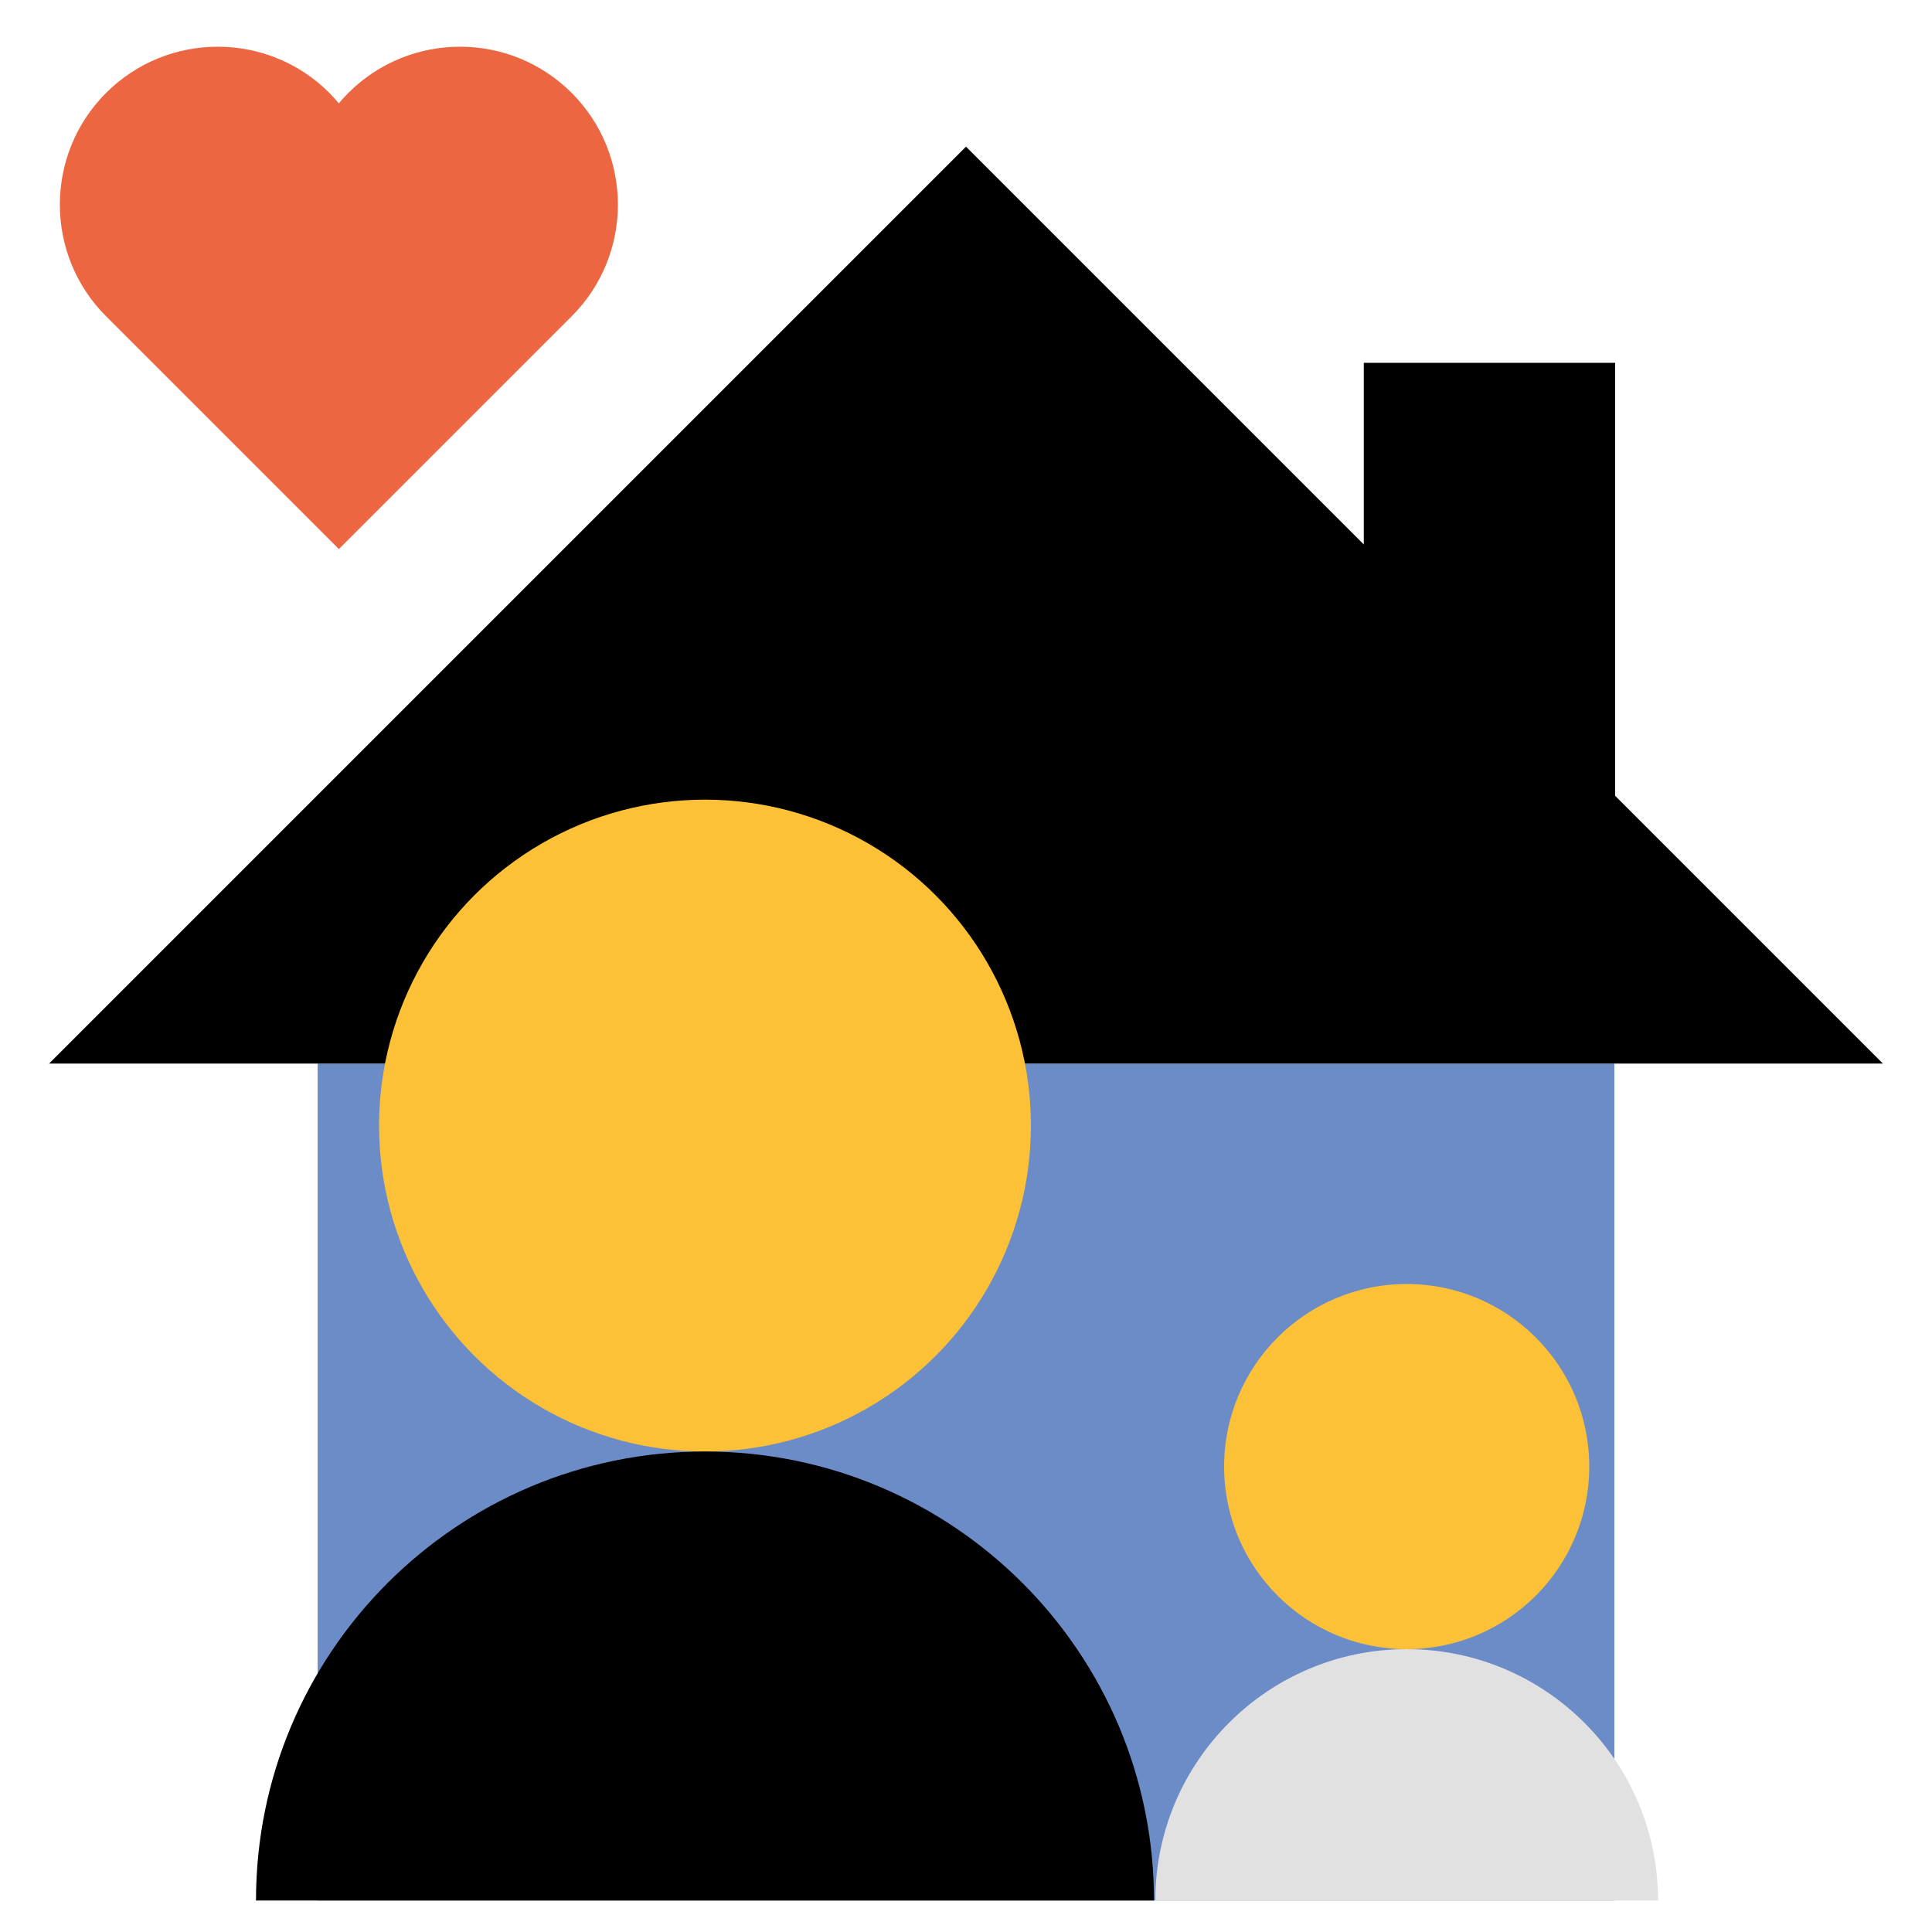 <?xml version="1.0" encoding="UTF-8"?>
<svg id="Layer_1" data-name="Layer 1" xmlns="http://www.w3.org/2000/svg" width="100" height="100" viewBox="0 0 100 100">
  <defs>
    <style>
      .cls-1 {
        fill: #6c8cc7;
      }

      .cls-2 {
        fill: #ec6642;
      }

      .cls-3 {
        fill: #e2e1e1;
      }

      .cls-4 {
        fill: #fcc136;
      }
    </style>
  </defs>
  <path class="cls-2" d="M29.59,4.81c-3.19-3.19-8.37-3.19-11.56,0-.17.17-.34.35-.49.54-.15-.18-.32-.36-.49-.54-3.19-3.19-8.37-3.19-11.56,0s-3.19,8.37,0,11.56l12.05,12.05,12.05-12.05c3.19-3.19,3.19-8.37,0-11.56Z"/>
  <g>
    <rect class="cls-1" x="16.44" y="55.05" width="67.12" height="43.32"/>
    <polygon points="97.46 55.05 50 7.59 2.54 55.05 97.46 55.05"/>
    <rect x="70.59" y="18.78" width="13.01" height="25.07"/>
  </g>
  <g>
    <g>
      <circle class="cls-4" cx="36.49" cy="58.26" r="16.87"/>
      <path d="M59.73,98.37c0-12.84-10.41-23.24-23.24-23.24s-23.24,10.41-23.24,23.24h46.48Z"/>
    </g>
    <g>
      <circle class="cls-4" cx="72.81" cy="75.91" r="9.45"/>
      <path class="cls-3" d="M85.82,98.37c0-7.19-5.83-13.01-13.01-13.01s-13.01,5.83-13.01,13.01h26.02Z"/>
    </g>
  </g>
</svg>